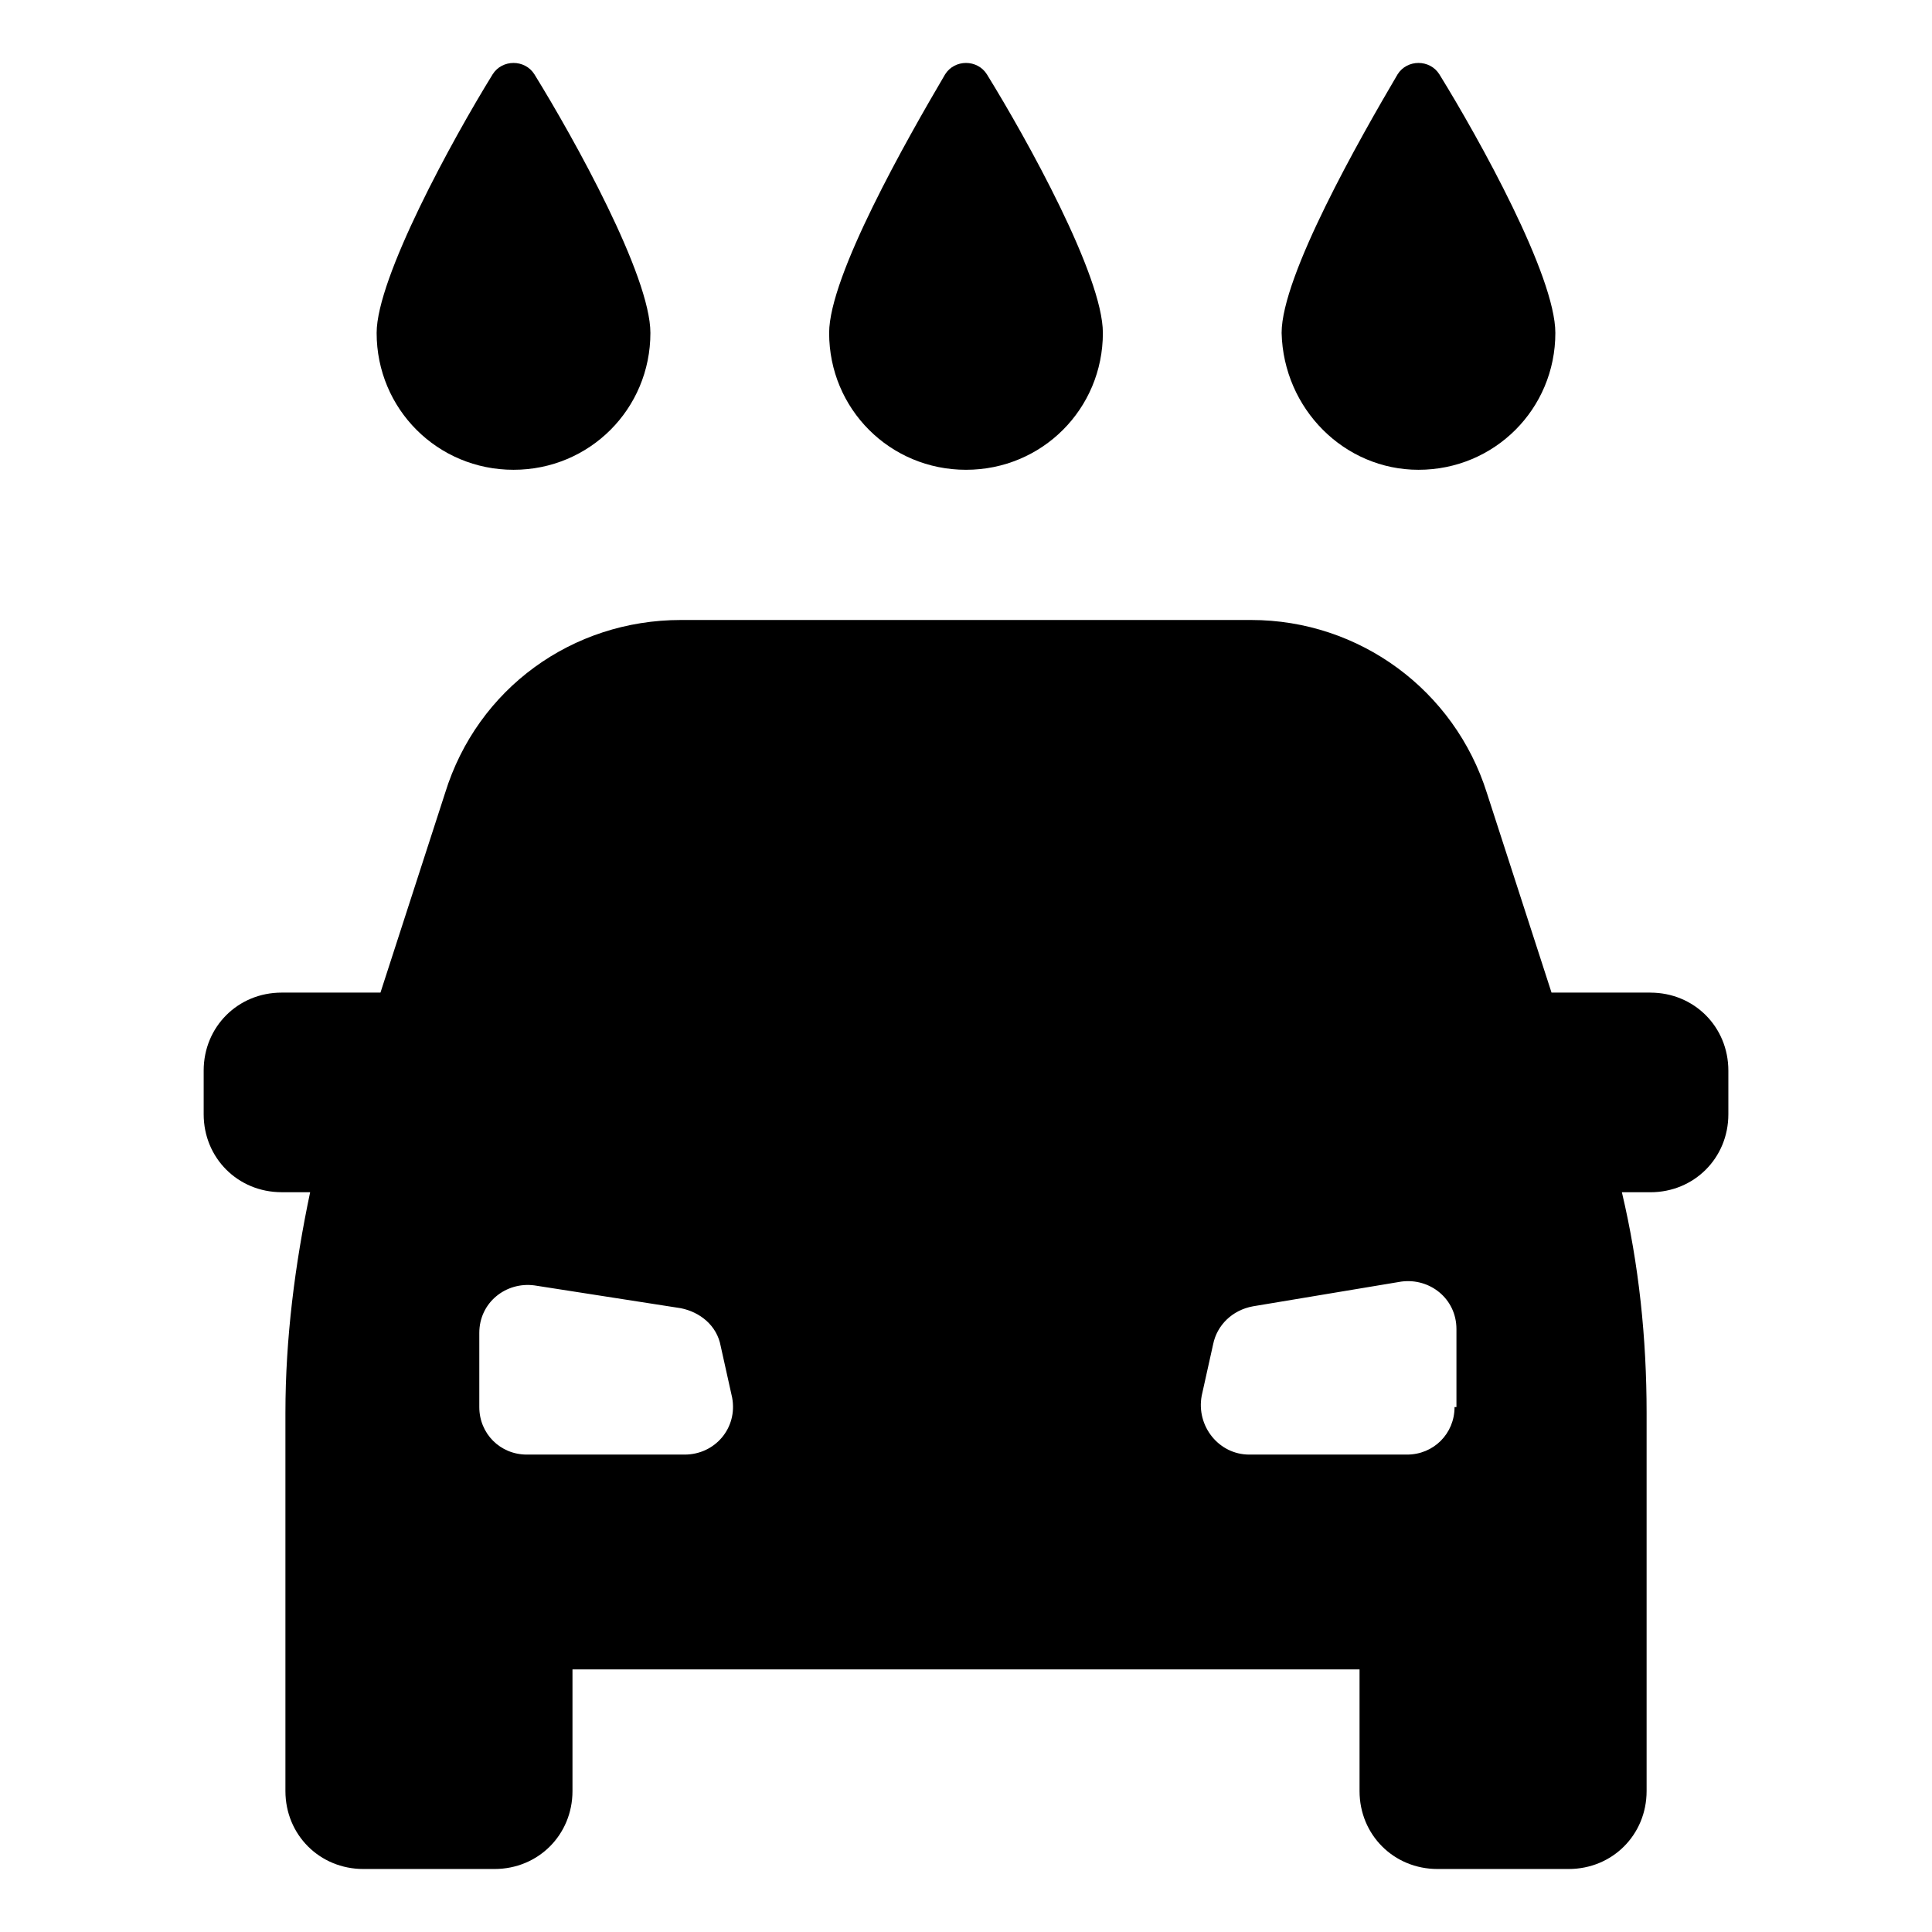 <?xml version="1.0" encoding="UTF-8"?>
<!-- Uploaded to: ICON Repo, www.svgrepo.com, Generator: ICON Repo Mixer Tools -->
<svg fill="#000000" width="800px" height="800px" version="1.1" viewBox="144 144 512 512" xmlns="http://www.w3.org/2000/svg">
 <g>
  <path d="m581.37 407.05h-26.199l-17.129-52.898c-8.566-27.207-33.754-45.848-62.473-45.848h-151.14c-28.719 0-53.906 18.137-62.473 45.848l-17.129 52.898h-26.195c-11.586 0-20.656 9.07-20.656 20.656v11.586c0 11.586 9.07 20.656 20.656 20.656h7.559c-4.031 19.145-6.551 38.793-6.551 58.441v100.26c0 11.586 9.07 20.656 20.656 20.656h34.762c11.586 0 20.656-9.07 20.656-20.656v-32.242h208.58v32.242c0 11.586 9.07 20.656 20.656 20.656h34.762c11.586 0 20.656-9.07 20.656-20.656v-100.25c0-19.648-2.016-39.297-6.551-58.441h7.559c11.586 0 20.656-9.07 20.656-20.656v-11.586c0-11.59-9.07-20.66-20.656-20.66zm-255.94 122.43h-41.816c-7.055 0-12.594-5.543-12.594-12.594v-19.648c0-8.062 7.055-13.602 14.609-12.594l38.793 6.043c5.039 1.008 9.574 4.535 10.578 10.078l3.023 13.602c1.516 8.062-4.531 15.113-12.594 15.113zm204.04-12.594c0 7.055-5.543 12.594-12.594 12.594h-41.816c-8.062 0-14.105-7.559-12.594-15.617l3.023-13.602c1.008-5.039 5.039-9.07 10.578-10.078l39.297-6.551c7.559-1.008 14.609 4.535 14.609 12.594v20.66z"/>
  <path d="m280.09 268.5c20.152 0 36.273-16.121 36.273-36.273 0-15.113-20.152-51.387-30.73-68.52-2.519-4.031-8.566-4.031-11.082 0-10.586 17.129-30.738 53.91-30.738 68.52 0 20.152 16.125 36.273 36.277 36.273z"/>
  <path d="m400 268.5c20.152 0 36.273-16.121 36.273-36.273 0-15.113-20.152-51.387-30.73-68.52-2.519-4.031-8.566-4.031-11.082 0-10.078 17.129-30.73 53.402-30.73 68.52-0.008 20.152 16.117 36.273 36.27 36.273z"/>
  <path d="m519.91 268.5c20.152 0 36.273-16.121 36.273-36.273 0-15.113-20.152-51.387-30.73-68.52-2.519-4.031-8.566-4.031-11.082 0-10.078 17.129-30.73 53.402-30.73 68.52 0.496 20.152 16.621 36.273 36.27 36.273z"/>
 </g>
</svg>